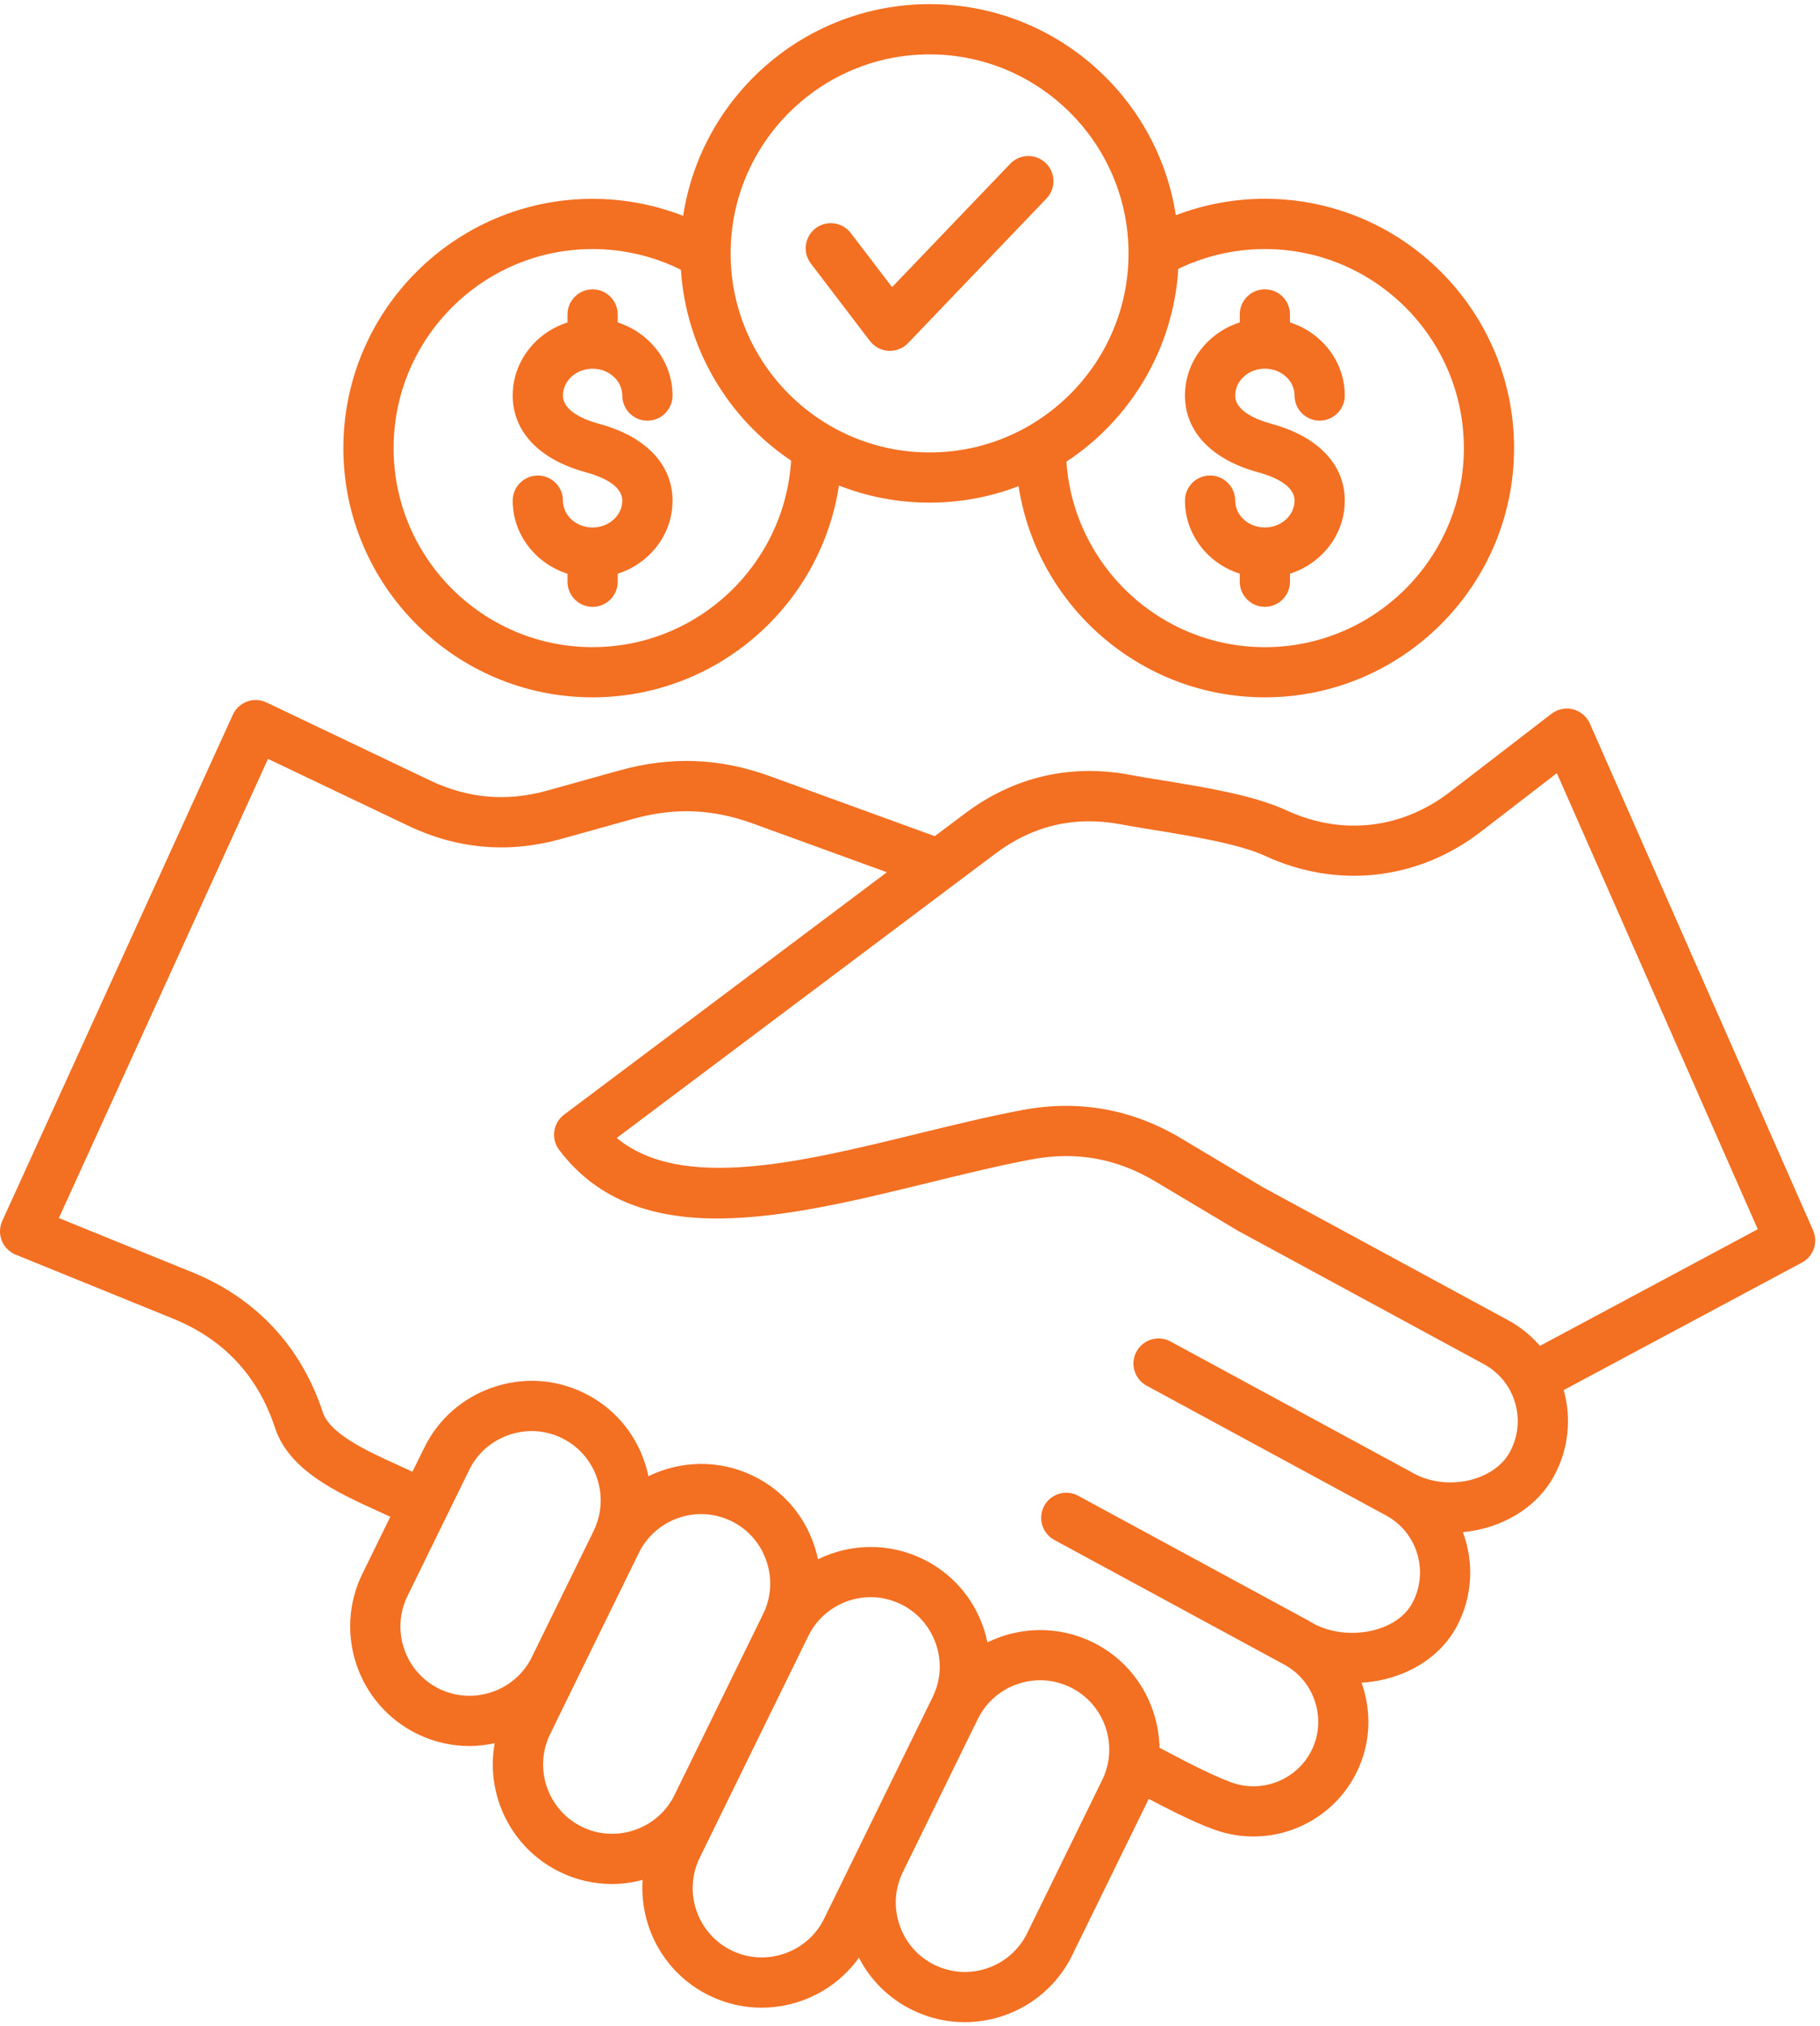<svg width="62" height="69" viewBox="0 0 62 69" fill="none" xmlns="http://www.w3.org/2000/svg">
<path d="M21.199 17.047C21.199 16.502 20.425 16.209 19.964 16.085C18.376 15.655 17.466 14.702 17.466 13.47C17.466 12.311 18.25 11.327 19.332 10.981V10.709C19.332 10.237 19.716 9.853 20.188 9.853C20.66 9.853 21.043 10.237 21.043 10.709V10.981C22.125 11.327 22.91 12.311 22.91 13.47C22.91 13.942 22.526 14.326 22.054 14.326C21.582 14.326 21.199 13.942 21.199 13.47C21.199 12.967 20.745 12.556 20.188 12.556C19.63 12.556 19.177 12.966 19.177 13.47C19.177 14.016 19.951 14.309 20.412 14.434C22 14.865 22.91 15.817 22.91 17.049C22.91 18.208 22.125 19.192 21.043 19.538V19.811C21.043 20.283 20.66 20.666 20.188 20.666C19.716 20.666 19.332 20.283 19.332 19.811V19.538C18.25 19.192 17.466 18.208 17.466 17.049C17.466 16.577 17.85 16.194 18.322 16.194C18.794 16.194 19.177 16.577 19.177 17.049C19.177 17.552 19.63 17.963 20.188 17.963C20.745 17.963 21.199 17.552 21.199 17.047ZM11.697 15.26C11.697 10.579 15.506 6.771 20.186 6.771C21.247 6.771 22.294 6.97 23.273 7.351C23.892 3.274 27.421 0.141 31.667 0.141C35.906 0.141 39.429 3.263 40.056 7.329C41.02 6.962 42.049 6.769 43.089 6.769C47.77 6.769 51.578 10.577 51.578 15.258C51.578 19.939 47.77 23.747 43.089 23.747C38.849 23.747 35.325 20.623 34.698 16.556C33.756 16.918 32.733 17.117 31.665 17.117C30.576 17.117 29.537 16.909 28.579 16.534C27.961 20.612 24.433 23.747 20.185 23.747C15.506 23.749 11.697 19.94 11.697 15.26ZM43.09 8.481C42.065 8.481 41.054 8.714 40.139 9.157C39.971 11.899 38.495 14.293 36.329 15.722C36.567 19.245 39.507 22.039 43.09 22.039C46.829 22.039 49.868 18.998 49.868 15.261C49.868 11.521 46.827 8.481 43.09 8.481ZM24.889 8.63C24.889 12.368 27.93 15.408 31.667 15.408C35.405 15.408 38.445 12.367 38.445 8.63C38.445 4.891 35.404 1.852 31.667 1.852C27.928 1.852 24.889 4.893 24.889 8.63ZM13.408 15.26C13.408 18.998 16.45 22.038 20.186 22.038C23.781 22.038 26.729 19.225 26.95 15.686C24.82 14.257 23.372 11.892 23.196 9.186C22.265 8.724 21.234 8.481 20.186 8.481C16.45 8.481 13.408 11.521 13.408 15.26ZM29.635 11.613C29.786 11.811 30.017 11.933 30.267 11.947C30.282 11.949 30.298 11.949 30.315 11.949C30.548 11.949 30.771 11.853 30.933 11.685L35.649 6.761C35.976 6.42 35.964 5.878 35.623 5.551C35.283 5.225 34.741 5.236 34.414 5.577L30.389 9.779L28.982 7.935C28.695 7.56 28.158 7.488 27.783 7.774C27.408 8.061 27.335 8.598 27.622 8.973L29.635 11.613ZM61.386 42.995L53.269 47.338C53.534 48.284 53.446 49.329 52.942 50.258C52.338 51.373 51.133 52.055 49.834 52.176C50.218 53.201 50.173 54.379 49.612 55.413C49.118 56.321 48.177 56.979 47.028 57.218C46.814 57.262 46.599 57.29 46.382 57.304C46.407 57.373 46.431 57.443 46.451 57.514C46.749 58.519 46.64 59.577 46.143 60.492C45.449 61.773 44.11 62.54 42.695 62.54C42.394 62.54 42.089 62.506 41.787 62.433C41.248 62.305 40.453 61.954 39.131 61.258C39.114 61.295 39.098 61.332 39.08 61.368L36.525 66.584C35.819 68.025 34.369 68.863 32.863 68.863C32.263 68.863 31.654 68.731 31.079 68.448C30.288 68.061 29.658 67.44 29.26 66.668C28.485 67.753 27.235 68.37 25.944 68.37C25.343 68.37 24.735 68.237 24.16 67.955C22.632 67.207 21.782 65.62 21.892 64.019C21.547 64.11 21.195 64.158 20.844 64.158C20.233 64.158 19.626 64.019 19.064 63.743C17.395 62.925 16.535 61.107 16.852 59.362C16.565 59.425 16.276 59.459 15.988 59.459C15.377 59.459 14.77 59.319 14.208 59.044C12.192 58.056 11.357 55.614 12.343 53.597L13.296 51.653C13.153 51.586 13.006 51.519 12.854 51.449C11.515 50.84 9.848 50.083 9.369 48.624C8.789 46.858 7.622 45.607 5.9 44.907L0.534 42.726C0.318 42.638 0.147 42.466 0.06 42.25C-0.025 42.033 -0.02 41.791 0.077 41.578L7.932 24.339C8.027 24.131 8.203 23.968 8.418 23.89C8.633 23.811 8.871 23.823 9.078 23.921L14.64 26.573C15.945 27.195 17.255 27.309 18.648 26.921L21.109 26.235C22.853 25.749 24.527 25.813 26.227 26.432L31.844 28.475L32.889 27.691C34.531 26.458 36.466 26.007 38.483 26.385C38.814 26.448 39.201 26.511 39.608 26.576C41.063 26.813 42.709 27.081 43.82 27.594C45.714 28.467 47.745 28.238 49.397 26.967L52.854 24.306C53.062 24.146 53.333 24.091 53.587 24.155C53.842 24.221 54.052 24.399 54.159 24.638L61.762 41.893C61.946 42.305 61.781 42.784 61.386 42.995ZM16.763 57.62C17.362 57.414 17.844 56.992 18.119 56.429L18.373 55.91L20.224 52.132C20.224 52.132 20.224 52.132 20.224 52.13C20.795 50.963 20.311 49.547 19.143 48.974C18.818 48.814 18.467 48.734 18.115 48.734C17.857 48.734 17.596 48.777 17.342 48.864C16.743 49.069 16.261 49.491 15.986 50.054L13.88 54.353C13.309 55.521 13.793 56.938 14.961 57.51C15.526 57.785 16.164 57.824 16.763 57.62ZM21.621 62.319C22.22 62.114 22.702 61.692 22.977 61.128L25.999 54.959C26.275 54.396 26.314 53.757 26.109 53.158C25.904 52.559 25.482 52.078 24.919 51.802C24.585 51.64 24.233 51.561 23.885 51.561C23.012 51.561 22.173 52.048 21.763 52.882V52.883L19.911 56.661L18.741 59.053C18.169 60.22 18.654 61.637 19.822 62.209C20.382 62.486 21.022 62.524 21.621 62.319ZM31.774 57.788C32.049 57.225 32.089 56.586 31.884 55.987C31.678 55.388 31.256 54.906 30.693 54.631C30.359 54.469 30.007 54.39 29.659 54.39C28.787 54.39 27.947 54.876 27.536 55.71L24.514 61.88L23.837 63.263C23.265 64.43 23.75 65.848 24.917 66.419C25.48 66.695 26.119 66.735 26.718 66.529C27.317 66.324 27.799 65.902 28.074 65.339L31.774 57.788ZM36.466 57.46C36.132 57.297 35.78 57.219 35.432 57.219C34.56 57.219 33.719 57.705 33.309 58.541L30.754 63.756C30.479 64.319 30.439 64.958 30.645 65.557C30.85 66.156 31.272 66.638 31.835 66.913C33.004 67.486 34.42 67 34.992 65.832L37.547 60.617C38.12 59.449 37.635 58.033 36.466 57.46ZM50.551 46.456L42.206 41.932C42.196 41.926 42.186 41.92 42.175 41.915L39.358 40.234C38.034 39.444 36.657 39.199 35.143 39.482C34.026 39.692 32.873 39.974 31.651 40.273C26.769 41.468 21.722 42.705 19.047 39.157C18.91 38.976 18.852 38.748 18.883 38.523C18.915 38.297 19.034 38.095 19.217 37.958L30.213 29.704L25.644 28.043C24.271 27.544 22.977 27.494 21.57 27.886L19.109 28.572C17.326 29.068 15.575 28.917 13.906 28.12L9.13 25.843L2.005 41.48L6.546 43.325C8.725 44.21 10.263 45.86 10.997 48.094C11.243 48.84 12.529 49.424 13.564 49.895C13.73 49.97 13.893 50.044 14.051 50.118L14.452 49.302C14.928 48.328 15.759 47.598 16.79 47.246C17.821 46.892 18.925 46.96 19.898 47.438C20.872 47.914 21.602 48.745 21.954 49.776C22.01 49.939 22.054 50.104 22.09 50.271C23.182 49.736 24.5 49.692 25.673 50.267C26.647 50.743 27.377 51.574 27.729 52.605C27.785 52.768 27.829 52.933 27.864 53.1C28.956 52.565 30.274 52.521 31.447 53.096C32.421 53.572 33.151 54.403 33.503 55.434C33.559 55.596 33.603 55.762 33.639 55.929C34.731 55.394 36.048 55.35 37.222 55.924C38.196 56.401 38.925 57.232 39.278 58.263C39.419 58.673 39.49 59.095 39.499 59.516C40.257 59.924 41.613 60.634 42.189 60.77C43.16 61.002 44.169 60.552 44.643 59.678C44.922 59.164 44.982 58.569 44.814 58.002C44.646 57.436 44.269 56.969 43.755 56.69L35.916 52.441C35.501 52.216 35.347 51.697 35.571 51.282C35.796 50.867 36.315 50.712 36.73 50.937L44.569 55.186C44.634 55.221 44.697 55.258 44.76 55.297C45.303 55.588 46.02 55.681 46.682 55.542C47.336 55.407 47.857 55.062 48.108 54.597C48.686 53.529 48.289 52.189 47.221 51.61L39.059 47.187C38.645 46.962 38.491 46.443 38.715 46.028C38.94 45.613 39.459 45.458 39.874 45.683L48.035 50.106C48.075 50.127 48.115 50.151 48.155 50.174C49.301 50.796 50.896 50.439 51.437 49.443C52.017 48.375 51.619 47.035 50.551 46.456ZM59.88 41.86L53.036 26.329L50.444 28.326C48.304 29.974 45.561 30.282 43.107 29.151C42.208 28.736 40.617 28.477 39.336 28.268C38.918 28.2 38.522 28.136 38.171 28.07C36.616 27.778 35.184 28.113 33.918 29.063L21.009 38.752C23.215 40.577 27.291 39.579 31.245 38.612C32.435 38.322 33.666 38.019 34.828 37.801C36.743 37.442 38.562 37.766 40.234 38.765L43.036 40.438L51.365 44.953C51.793 45.184 52.16 45.485 52.459 45.833L59.88 41.86ZM40.367 13.47C40.367 14.701 41.278 15.655 42.865 16.085C43.327 16.211 44.1 16.502 44.1 17.047C44.1 17.551 43.646 17.962 43.089 17.962C42.531 17.962 42.078 17.552 42.078 17.047C42.078 16.576 41.694 16.192 41.222 16.192C40.751 16.192 40.367 16.576 40.367 17.047C40.367 18.207 41.151 19.191 42.233 19.537V19.809C42.233 20.281 42.617 20.665 43.089 20.665C43.561 20.665 43.944 20.281 43.944 19.809V19.537C45.026 19.191 45.811 18.207 45.811 17.047C45.811 15.817 44.9 14.865 43.313 14.433C42.851 14.307 42.078 14.016 42.078 13.469C42.078 12.966 42.531 12.555 43.089 12.555C43.646 12.555 44.1 12.964 44.1 13.469C44.1 13.941 44.483 14.324 44.955 14.324C45.427 14.324 45.811 13.941 45.811 13.469C45.811 12.31 45.026 11.326 43.944 10.979V10.707C43.944 10.235 43.561 9.852 43.089 9.852C42.617 9.852 42.233 10.235 42.233 10.707V10.979C41.151 11.327 40.367 12.312 40.367 13.47Z" fill="#F36F21"/>
</svg>
